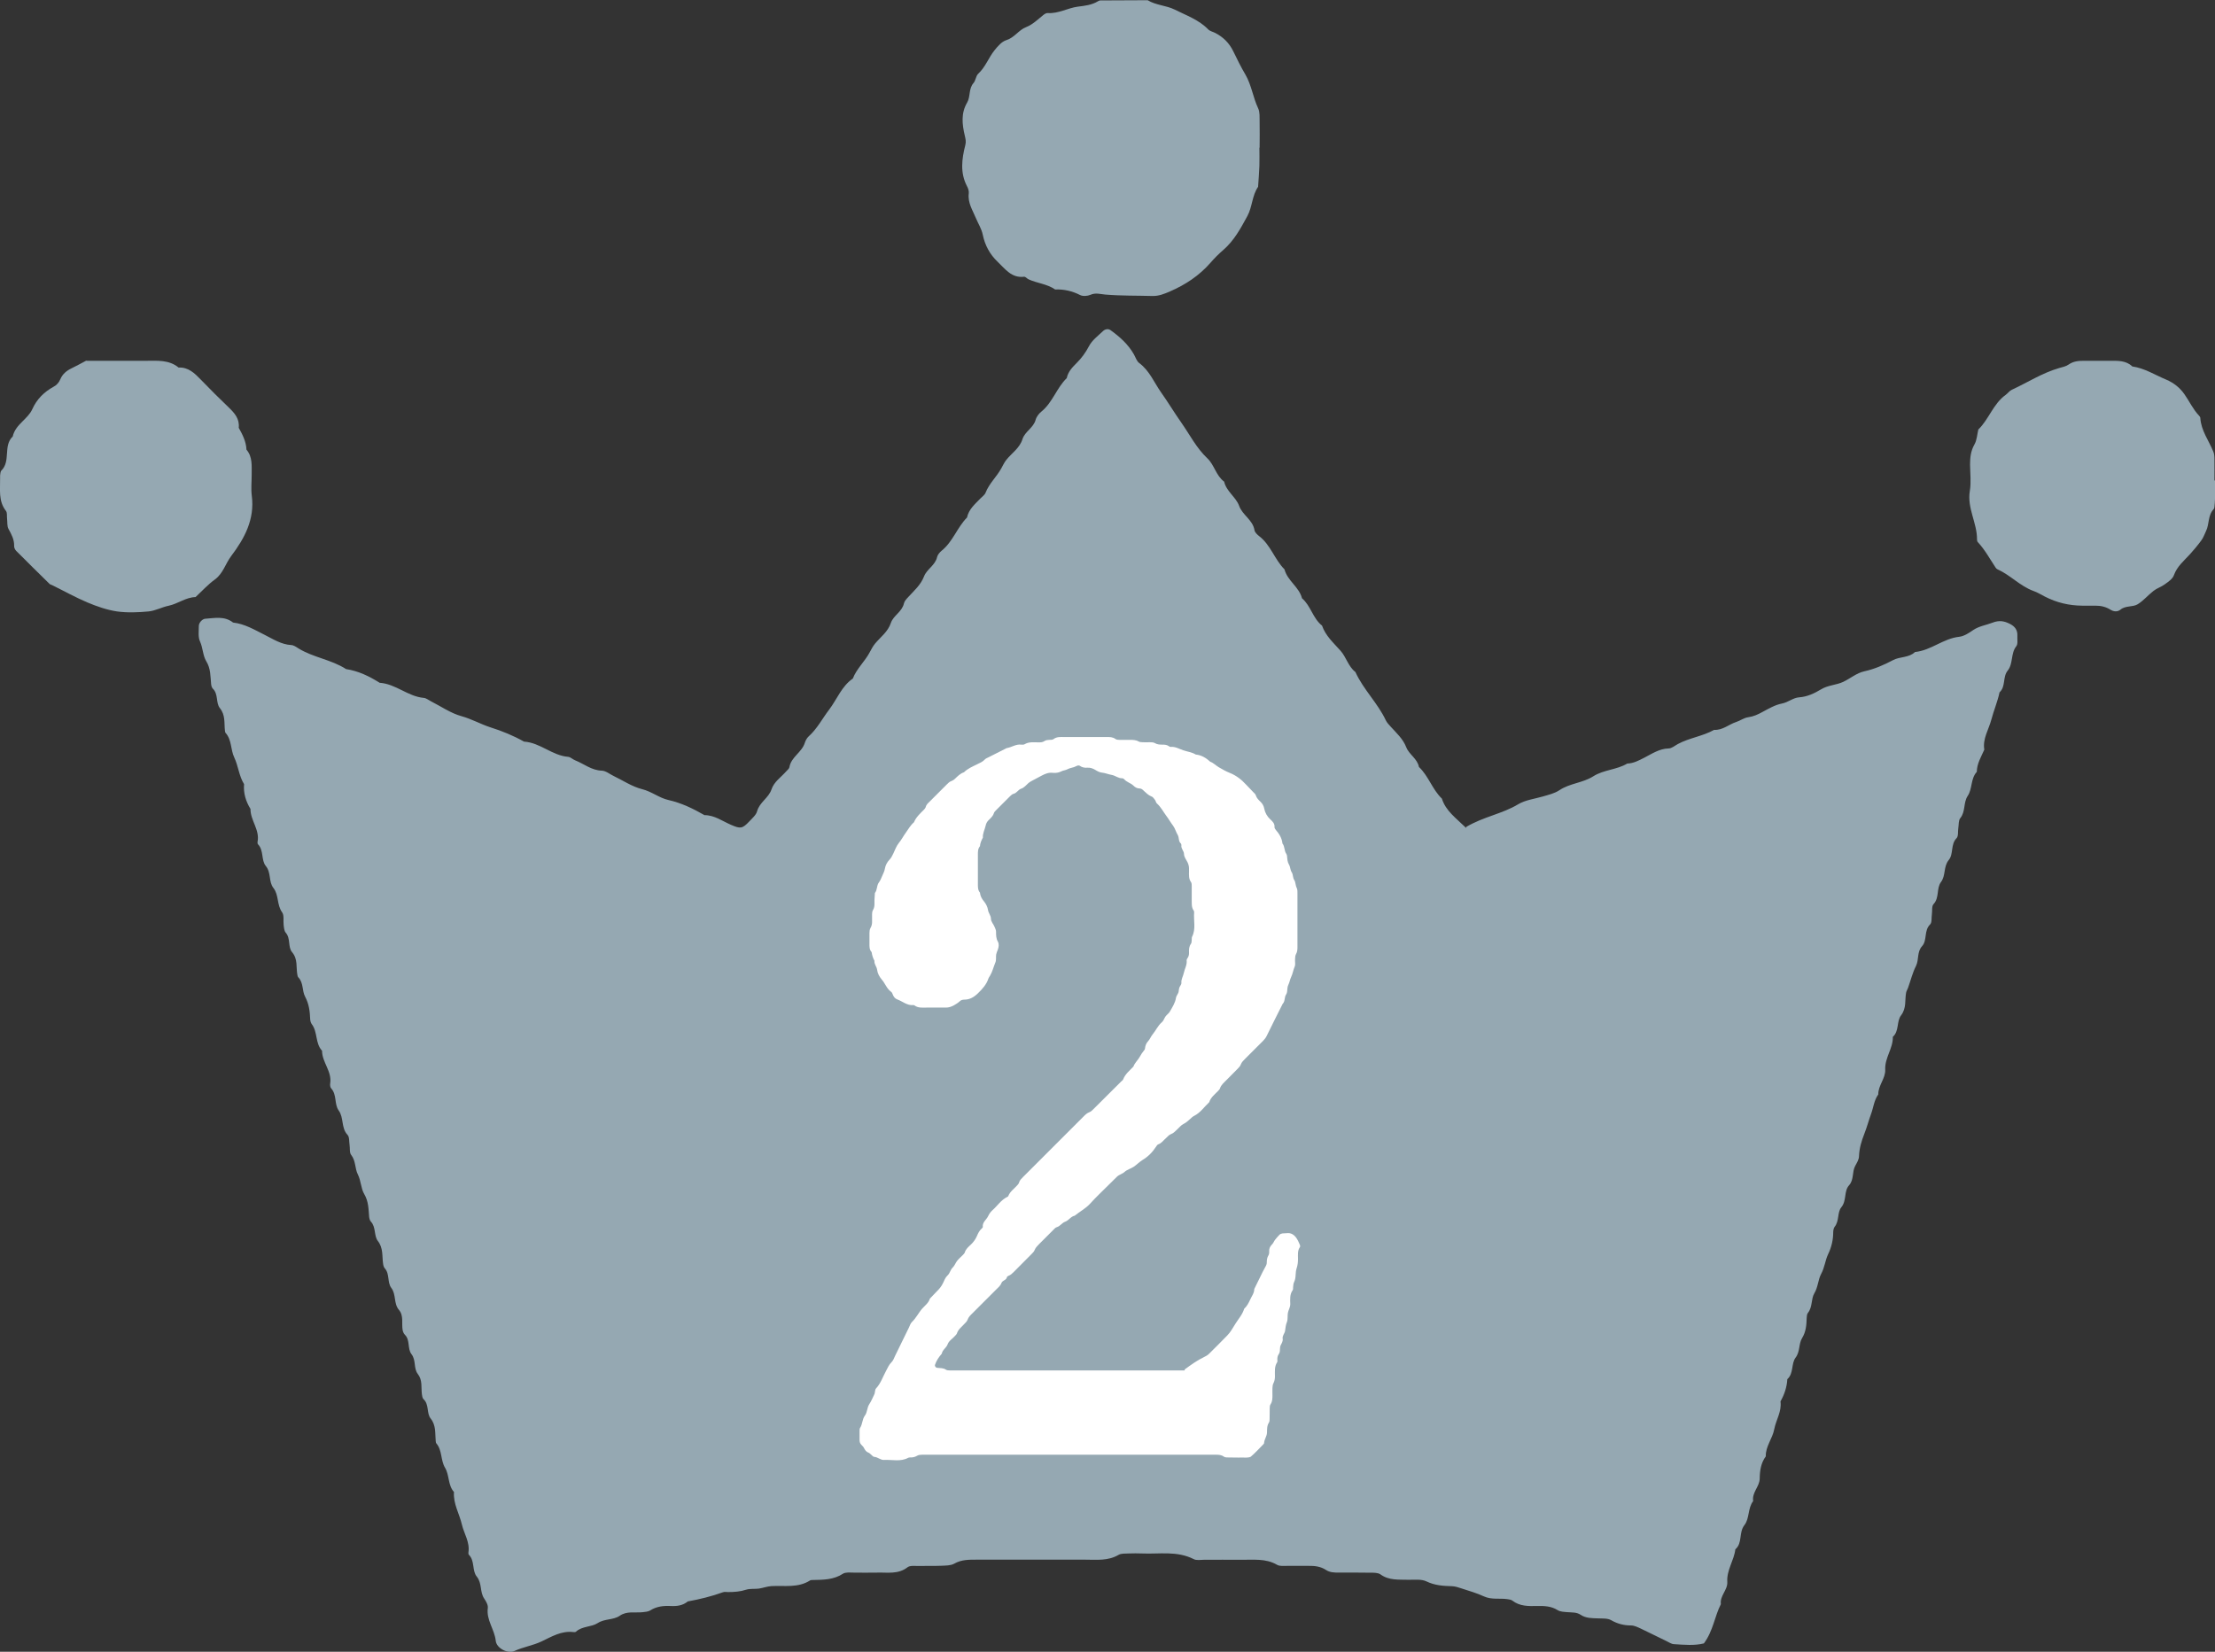 <?xml version="1.0" encoding="UTF-8"?>
<svg id="_レイヤー_2" data-name="レイヤー_2" xmlns="http://www.w3.org/2000/svg" viewBox="0 0 203.65 151.9">
  <rect x="0" y="0" width="203.65" height="151.9" fill="#333333" stroke="none"/>
  <defs>
    <style>
      .cls-1 {
        fill: #95a8b2;
      }

      .cls-2 {
        fill: #fff;
      }
    </style>
  </defs>
  <g id="_レイヤー_2-2" data-name="レイヤー_2">
    <g>
      <path class="cls-1" d="M134.8,76.05c1.6-.95,3.31-1.2,4.77-2.08.66-.4,1.51-.5,2.27-.72.54-.16,1.09-.28,1.55-.59.95-.63,2.14-.66,3.1-1.27.96-.61,2.15-.59,3.12-1.17.58-.02,1.06-.28,1.57-.54.7-.36,1.38-.83,2.23-.85.29,0,.58-.26.86-.41,1.06-.57,2.28-.71,3.33-1.3.78.05,1.34-.5,2.02-.72.38-.12.72-.39,1.11-.44.5-.07.91-.26,1.34-.5.56-.3,1.14-.64,1.76-.76.58-.11,1.03-.53,1.57-.57.76-.05,1.42-.37,2.02-.73.65-.4,1.39-.39,2.04-.69.65-.31,1.25-.82,1.93-.97.96-.21,1.82-.59,2.67-1.04.63-.33,1.45-.2,2.01-.74,1.46-.14,2.59-1.24,4.06-1.4.45-.05.9-.35,1.29-.62.55-.37,1.19-.45,1.78-.68.6-.23,1.04-.16,1.57.1.5.25.74.59.71,1.13-.02.32.07.73-.1.94-.53.67-.27,1.6-.79,2.24-.48.59-.16,1.46-.75,2-.18.86-.53,1.66-.75,2.5-.24.92-.82,1.76-.65,2.77-.29.66-.68,1.28-.69,2.04-.58.63-.39,1.55-.84,2.22-.41.62-.18,1.43-.68,2.04-.17.21-.13.61-.18.92-.05.31.02.74-.16.92-.57.58-.26,1.46-.72,2.01-.5.61-.26,1.42-.71,2.02-.44.59-.13,1.44-.69,2.04-.18.19-.1.61-.15.93-.05.32.02.75-.16.93-.59.57-.25,1.46-.74,2-.49.54-.27,1.23-.56,1.82-.32.63-.49,1.34-.73,2.01-.05.15-.15.29-.18.45-.13.69.05,1.41-.46,2.08-.43.55-.16,1.45-.76,1.98.03,1.06-.75,1.92-.7,3.02.04.79-.65,1.45-.64,2.28-.39.54-.44,1.2-.66,1.79-.22.6-.38,1.22-.61,1.8-.27.69-.47,1.34-.5,2.08,0,.3-.19.61-.34.88-.32.57-.1,1.28-.58,1.81-.49.55-.19,1.39-.71,2.02-.38.47-.17,1.25-.61,1.79-.09.11-.12.3-.13.46,0,.73-.15,1.4-.48,2.08-.26.56-.31,1.2-.63,1.79-.29.54-.28,1.21-.63,1.79-.31.52-.15,1.26-.59,1.8-.09.11-.1.31-.11.46-.02.65-.06,1.26-.42,1.85-.33.53-.17,1.23-.6,1.8-.42.56-.16,1.45-.76,1.98-.04.73-.27,1.41-.63,2.05.13.92-.41,1.7-.57,2.54-.16.88-.81,1.59-.78,2.51-.45.61-.55,1.31-.56,2.05-.01.73-.73,1.27-.6,2.06-.51.66-.32,1.6-.81,2.22-.53.68-.15,1.64-.83,2.22-.12,1.03-.81,1.91-.74,2.99.05.75-.7,1.28-.59,2.05-.58,1.13-.7,2.45-1.56,3.61-.85.22-1.81.13-2.76.07-.23-.01-.45-.17-.66-.27-.8-.38-1.58-.78-2.38-1.16-.29-.13-.6-.29-.9-.29-.66,0-1.25-.15-1.84-.49-.32-.18-.78-.14-1.18-.16-.57-.02-1.13,0-1.63-.34-.35-.23-.77-.2-1.17-.23-.32-.03-.68-.03-.93-.19-.59-.37-1.22-.39-1.86-.38-.81.02-1.62.04-2.31-.5-.12-.09-.3-.1-.46-.13-.71-.1-1.44.07-2.14-.25-.65-.3-1.34-.5-2.02-.72-.3-.1-.62-.21-.93-.22-.81-.02-1.57-.07-2.34-.44-.47-.23-1.1-.14-1.66-.15-.88-.03-1.77.08-2.56-.49-.23-.17-.62-.16-.93-.16-.97-.02-1.94-.01-2.91-.01-.41,0-.82-.01-1.17-.24-.5-.33-1.05-.39-1.62-.38-.65,0-1.29,0-1.94,0-.32,0-.7.05-.95-.1-1.05-.61-2.19-.44-3.31-.46-1.13-.01-2.26,0-3.39,0-.32,0-.7.08-.96-.06-1.53-.78-3.16-.45-4.75-.52-.4-.02-.81-.01-1.21,0-.32.02-.69-.02-.95.13-.97.57-2.03.44-3.07.44-3.31,0-6.62,0-9.93,0-.72,0-1.43-.02-2.11.37-.32.18-.78.17-1.17.19-.73.03-1.45,0-2.18.02-.32,0-.72-.05-.94.12-.86.67-1.85.46-2.8.49-.73.02-1.45,0-2.18,0-.32,0-.71-.05-.95.1-.87.57-1.82.56-2.79.58-.08,0-.17,0-.24.04-1.1.7-2.33.46-3.53.52-.39.02-.78.17-1.17.23-.39.05-.8-.01-1.17.1-.55.18-1.1.22-1.67.22-.16,0-.34-.04-.48.02-1.05.38-2.12.64-3.22.84-.47.39-1.02.45-1.6.42-.65-.03-1.28.04-1.86.41-.19.12-.46.13-.69.16-.71.08-1.45-.13-2.11.33-.6.41-1.38.25-2.04.68-.57.37-1.41.26-1.98.78-.05.05-.16.05-.23.04-1.11-.14-2.01.42-2.96.87-.79.37-1.67.5-2.47.87-.61.28-1.65-.25-1.72-.94-.11-1.05-.88-1.9-.73-3.01.04-.27-.16-.62-.33-.87-.42-.61-.18-1.41-.69-2.03-.44-.54-.16-1.44-.72-2-.05-.05-.05-.16-.04-.23.14-.93-.4-1.7-.6-2.54-.23-1-.81-1.92-.73-3-.57-.64-.41-1.55-.82-2.23-.42-.7-.25-1.6-.8-2.24-.05-.06-.05-.15-.06-.23-.07-.71.05-1.42-.47-2.07-.38-.48-.12-1.28-.65-1.77-.1-.1-.13-.29-.15-.45-.08-.63.07-1.29-.37-1.86-.41-.52-.15-1.26-.58-1.82-.4-.51-.11-1.29-.61-1.79-.11-.11-.18-.28-.21-.43-.11-.62.12-1.32-.34-1.86-.5-.59-.24-1.41-.7-2.02-.39-.51-.13-1.28-.6-1.8-.1-.11-.14-.29-.16-.45-.1-.7.03-1.41-.48-2.07-.37-.48-.16-1.27-.64-1.78-.1-.11-.14-.29-.16-.44-.06-.72-.05-1.41-.45-2.09-.31-.52-.29-1.21-.59-1.81-.28-.55-.18-1.25-.61-1.79-.17-.21-.1-.61-.15-.93-.05-.31,0-.72-.19-.92-.6-.64-.32-1.56-.81-2.24-.42-.58-.15-1.44-.69-2.03-.09-.1-.12-.31-.09-.46.17-1.11-.75-1.94-.75-3-.64-.69-.39-1.72-.94-2.44-.09-.12-.14-.3-.15-.45-.03-.72-.1-1.4-.47-2.09-.29-.54-.13-1.28-.63-1.78-.05-.05-.06-.15-.08-.23-.13-.69.06-1.43-.48-2.07-.41-.48-.12-1.27-.59-1.8-.14-.16-.16-.45-.19-.69-.05-.4.06-.9-.14-1.18-.5-.69-.29-1.59-.8-2.24-.46-.58-.19-1.4-.7-2.02-.44-.53-.17-1.43-.72-2-.05-.05-.05-.16-.04-.23.22-1.1-.66-1.96-.65-3.02-.43-.7-.66-1.45-.59-2.28-.47-.76-.53-1.67-.9-2.45-.35-.73-.22-1.61-.79-2.25-.05-.05-.06-.15-.07-.23-.08-.71.06-1.42-.47-2.07-.38-.48-.12-1.28-.64-1.78-.1-.1-.15-.29-.16-.44-.07-.71-.03-1.41-.45-2.09-.31-.51-.3-1.21-.57-1.81-.19-.41-.11-.94-.11-1.42,0-.31.32-.65.59-.67.88-.06,1.77-.27,2.56.35,1.07.12,1.96.66,2.9,1.13.78.39,1.53.89,2.45.94.22.01.45.17.65.3,1.37.85,3.03,1.03,4.39,1.91,1.13.17,2.13.66,3.09,1.26,1.48.1,2.59,1.26,4.06,1.39.22.02.43.2.65.31.93.47,1.82,1.1,2.81,1.37.94.26,1.77.74,2.67,1.03,1.08.34,2.1.76,3.08,1.31,1.48.09,2.58,1.28,4.06,1.4.22.02.42.24.64.32.81.32,1.5.92,2.45.95.37.01.73.32,1.09.49.87.42,1.7.98,2.61,1.21.89.22,1.58.81,2.43,1,1.2.27,2.26.79,3.31,1.39.93,0,1.66.56,2.46.9.84.36,1.02.36,1.66-.32.27-.29.63-.59.72-.94.23-.83,1.06-1.22,1.32-2,.24-.72.89-1.13,1.36-1.67.1-.12.27-.24.29-.38.16-.94,1.13-1.35,1.41-2.22.07-.22.19-.46.36-.61.79-.71,1.26-1.65,1.89-2.47.72-.95,1.14-2.14,2.17-2.85.35-.91,1.1-1.56,1.55-2.41.15-.28.3-.57.5-.81.51-.61,1.18-1.08,1.45-1.9.23-.68,1.03-1.02,1.2-1.79.05-.22.24-.42.4-.59.54-.59,1.14-1.1,1.45-1.9.25-.66,1.03-1.01,1.2-1.78.05-.21.24-.43.42-.58,1.03-.83,1.42-2.13,2.33-3.05.16-.76.73-1.23,1.23-1.75.17-.17.4-.33.48-.54.33-.84,1-1.44,1.43-2.21.16-.28.29-.58.49-.82.5-.62,1.21-1.06,1.47-1.89.22-.7,1.01-1.03,1.21-1.78.08-.29.31-.58.55-.77,1.02-.84,1.38-2.16,2.31-3.06.12-.59.51-.99.91-1.39.46-.46.82-.95,1.13-1.54.28-.55.84-.96,1.3-1.4.17-.16.45-.24.67-.09.85.61,1.63,1.3,2.16,2.23.16.28.26.64.5.81.94.7,1.36,1.78,2,2.69.64.9,1.22,1.87,1.86,2.78.78,1.11,1.39,2.34,2.4,3.29.64.6.79,1.59,1.54,2.14.21.91,1.08,1.41,1.38,2.23.31.86,1.25,1.28,1.41,2.23.03.21.26.42.44.56,1.05.81,1.41,2.14,2.32,3.05.27,1.05,1.34,1.61,1.61,2.66.81.69.99,1.84,1.84,2.51.33.95,1.06,1.59,1.7,2.31.53.59.71,1.45,1.37,1.96.73,1.61,2.05,2.85,2.8,4.45.1.21.28.39.44.57.53.59,1.13,1.11,1.44,1.91.25.65,1.02,1.04,1.16,1.8.89.84,1.23,2.07,2.11,2.91.36,1.14,1.3,1.79,2.23,2.7Z"/>
      <path class="cls-1" d="M154.34,147.62c.28.02.63-.26.68-.57.07-.48-.01-1.03.2-1.41.36-.65.34-1.45.72-2.02.48-.71.24-1.61.81-2.24.14-.87.55-1.66.76-2.5.23-.92.86-1.74.7-2.76-.02-.14.08-.31.17-.44.51-.75.38-1.72.91-2.46-.08-.77.64-1.35.59-2.04-.09-1.19.78-2.09.82-3.21.64-.68.35-1.73.96-2.43.06-.73.31-1.4.65-2.04-.21-1.18.71-2.1.76-3.22.66-.85.5-2.01,1.1-2.88.03-1.05.85-1.92.66-3.02-.02-.13.06-.34.17-.44.57-.56.28-1.41.73-2.02.49-.65.22-1.61.83-2.23-.08-.77.47-1.36.61-2.05.13-.62-.04-1.29.41-1.85.42-.52.16-1.28.62-1.8.44-.51.22-1.24.58-1.82.28-.45.23-1.12.51-1.57.38-.61.3-1.24.37-1.86.02-.16.04-.36.14-.45.7-.66.28-1.77.99-2.41.03-.82.67-1.51.64-2.28-.04-1.1.75-1.95.7-3.02.62-.86.6-1.97,1.17-2.85-.03-1.06.86-1.92.65-3.02-.03-.13.1-.3.16-.45.24-.67.44-1.36.75-2,.34-.73.24-1.61.82-2.24-.09-.85.63-1.48.63-2.29,0-.67.22-1.23.48-1.83.24-.57.34-1.21.6-1.81.28-.64.35-1.39.73-2.02.05-1.04.86-1.91.68-3.02-.02-.14.03-.35.13-.45.49-.52.22-1.32.61-1.79.46-.56.26-1.29.62-1.79.67-.92.29-2.05.72-3.01.01-.03-.21-.21-.35-.26-.15-.05-.34-.08-.47-.02-.65.31-1.3.63-1.93.99-.63.37-1.39.25-2.04.68-.65.42-1.39.82-2.24.78-.85.63-1.99.56-2.85,1.18-.32.23-.7.45-1.08.51-.98.15-1.82.57-2.68,1.03-.27.15-.62.15-.91.28-1.17.52-2.47.7-3.57,1.36-.58.35-1.24.32-1.82.58-.66.29-1.28.68-1.92,1.01-.14.07-.31.1-.47.1-.75,0-1.31.53-2.05.66-.76.13-1.43.7-2.18.96-.67.23-1.36.37-2.01.73-.61.33-1.23.81-2.02.71-1.08.53-2.3.7-3.33,1.32-.42.26-.87.37-1.33.52-.83.27-1.72.43-2.48.83-1.42.73-3.01,1.05-4.4,1.87-.39.23-.94.19-1.38.38-.89.38-1.71.87-2.43,1.54-.31.29-1.05.26-1.37,0-.73-.63-1.54-1.21-1.97-2.09-.29-.6-.79-1.02-1.1-1.57-.31-.56-.61-1.11-1.04-1.6-.36-.42-.56-.97-.89-1.42-.43-.57-1.08-.96-1.32-1.7-.25-.78-1-1.22-1.35-1.98-.43-.92-1.12-1.74-1.74-2.57-.62-.83-1.01-1.83-1.85-2.5-.18-.14-.35-.37-.4-.59-.23-.89-1.1-1.35-1.42-2.22-.26-.73-1.06-1.2-1.29-2.01-.7-.58-.95-1.48-1.5-2.16-.75-.93-1.2-2.1-2.19-2.85-.06-.05-.13-.12-.14-.19-.2-.82-1.02-1.27-1.3-2-.33-.85-1.19-1.33-1.39-2.23-.69-.79-1.04-1.83-1.79-2.54-.96-.9-1.37-2.17-2.3-3.08-.12-.78-.92-1.13-1.16-1.8-.3-.8-.92-1.31-1.45-1.9-.16-.18-.36-.37-.41-.59-.2-.92-1.09-1.36-1.44-2.2-.33-.79-1.05-1.39-1.41-2.22-.09-.2-.35-.32-.53-.48-.16-.13-.56-.1-.65.06-.16.28-.26.6-.45.84-.41.5-.92.91-1.3,1.43-.38.51-.57,1.13-1.03,1.62-.37.39-.51,1.02-.89,1.4-.75.75-1.28,1.63-1.88,2.48-.69.97-1.15,2.13-2.16,2.87-.12.09-.25.25-.27.39-.15.77-.92,1.13-1.18,1.8-.3.8-.92,1.3-1.46,1.9-.16.18-.35.38-.4.59-.18.76-.98,1.1-1.22,1.78-.29.81-.91,1.31-1.44,1.91-.16.18-.34.38-.39.59-.18.76-.99,1.1-1.21,1.78-.27.83-.96,1.27-1.46,1.89-.2.25-.3.57-.49.82-.69.88-1.11,1.95-1.9,2.76-.51.52-1.03,1.02-1.24,1.75-.9.92-1.31,2.21-2.33,3.04-.18.15-.36.36-.41.58-.2.75-.96,1.12-1.21,1.78-.31.8-.9,1.32-1.43,1.92-.21.24-.34.54-.52.8-.37.52-.88.99-1.09,1.57-.27.73-.8,1.19-1.29,1.72-.16.18-.41.34-.46.55-.22.9-1.09,1.39-1.39,2.24-.23.63-.76,1.03-1.23,1.47-.47.43-1.03.52-1.57.22-1.4-.78-2.81-1.5-4.38-1.92-.76-.2-1.37-.89-2.18-.97-.84-.09-1.44-.67-2.2-.93-.15-.05-.28-.2-.43-.21-1.08-.08-1.97-.63-2.88-1.14-.14-.08-.3-.15-.45-.14-.79.05-1.39-.45-1.99-.79-.72-.42-1.53-.39-2.26-.77-1.27-.65-2.48-1.5-3.96-1.7-1.43-.9-3.19-1.06-4.6-2.03-.13-.09-.3-.17-.45-.16-.78.06-1.43-.37-2.01-.73-.78-.49-1.71-.38-2.47-.92-.71-.5-1.56-.81-2.36-1.2-.14-.07-.3-.15-.45-.14-.87.03-1.48-.59-2.23-.85-.3-.1-.58-.38-.87-.38-.79.01-1.3-.63-2.01-.77-.55-.59-1.38-.35-2.03-.69-.71-.37-1.35-.88-2.17-1-.9-.13-1.6-.72-2.42-1.03-.07-.03-.15-.03-.23-.06-.17-.06-.52.16-.53.37-.02.31-.06.65.02.94.13.45.45.83.49,1.34.06.8.68,1.45.64,2.29.64.64.47,1.5.59,2.28.01.08.04.16.09.22.64.77.45,1.86,1.03,2.66,0,1.06.86,1.92.66,3.02-.02.14.06.33.16.44.46.52.25,1.29.63,1.8.49.66.36,1.38.48,2.08.04.23.22.43.28.66.23.84.62,1.65.78,2.5.18.94.96,1.72.7,2.76-.02.07,0,.17.05.23.44.61.56,1.32.69,2.03.57.56.31,1.4.7,2.02.16.26.26.59.3.89.07.55-.07,1.14.36,1.61.47.51.12,1.27.59,1.81.19.22.33.59.32.88-.06,1.17.67,2.12.82,3.22.48.75.37,1.73.92,2.45-.1,1,.44,1.85.67,2.77.23.92.84,1.76.65,2.78-.01.07.02.17.07.23.53.58.25,1.46.69,2.01.53.67.23,1.6.85,2.23.18.19.15.6.19.92.05.32-.03.71.13.94.38.56.32,1.26.6,1.8.31.6.37,1.22.55,1.82.11.38.44.72.46,1.09.04.74.08,1.44.58,2.04.01,1.05.87,1.91.71,3.01-.02.15.02.33.08.47.2.43.51.83.48,1.34-.03.52.42.86.54,1.32.12.46.09.97.41,1.38.26.34.3.73.32,1.14.02.32-.03.72.13.94.52.67.38,1.54.79,2.25.39.68.32,1.56.8,2.23-.07.91.21,1.73.66,2.51-.13.86.55,1.47.67,2.28.13.85.65,1.63.58,2.55-.01.14.07.33.17.44.45.53.24,1.29.62,1.8.49.65.33,1.39.47,2.09.06.3.31.57.4.87.1.3.08.64.18.94.13.38.35.72.48,1.1.11.3.14.62.22.93.05.19.41.3.62.2.51-.25,1.01-.51,1.51-.75.29-.14.59-.36.87-.35.84.03,1.54-.43,2.3-.57.94-.17,1.76-.83,2.79-.65.21.04.47-.1.67-.22.43-.27.89-.36,1.39-.33.16,0,.32,0,.48,0,.5.01.95-.09,1.36-.4.56-.43,1.31-.09,1.86-.37.83-.42,1.67-.53,2.56-.52.23,0,.51-.04.69-.16.66-.42,1.38-.37,2.11-.39.48-.01,1.05.07,1.42-.15.83-.51,1.7-.42,2.58-.43.8-.01,1.61.06,2.31-.5.22-.17.61-.16.93-.17.96-.04,1.93.1,2.81-.49.24-.16.63-.1.95-.11.73-.01,1.45,0,2.18,0,.72,0,1.43.02,2.11-.36.32-.18.78-.17,1.17-.18.73-.03,1.45-.01,2.18,0,.73,0,1.43,0,2.11-.39.32-.18.78-.17,1.17-.19.64-.03,1.29,0,1.94,0,3.23,0,6.46,0,9.69,0,.48,0,.99.05,1.4-.27.48-.37,1.03-.41,1.61-.41,1.13,0,2.26,0,3.39,0,.73,0,1.43-.01,2.09.45.29.21.77.21,1.16.22,1.53.02,3.07.01,4.6.01.72,0,1.43,0,2.11.38.32.18.77.18,1.17.2.73.03,1.45,0,2.18.01.72,0,1.44-.04,2.11.38.25.16.62.16.93.17.73.02,1.45,0,2.18.01.8,0,1.58-.03,2.34.42.64.37,1.42.15,2.15.17.73.02,1.44-.01,2.08.47.23.17.61.21.92.2.82-.02,1.61.04,2.31.52,1.19.14,2.25.9,3.52.68.28-.05.59.19.9.28.38.11.77.24,1.16.27.56.05,1.13.02,1.69.02.49,0,.96.03,1.38.33.66.48,1.59.27,2.23.83.56.04,1.12.05,1.68.12.31.04.64.12.91.26.37.2.75.28,1.16.27.49,0,.93.13,1.38.35.71.35,1.56.34,2.23.84.11.08.31.04.47.05Z"/>
      <path class="cls-1" d="M115.79,13.57c0,.56.02,1.13,0,1.69-.02.64-.08,1.28-.12,1.92-.56.81-.52,1.82-.98,2.68-.62,1.14-1.22,2.26-2.21,3.12-.43.37-.83.77-1.2,1.2-1.03,1.17-2.28,2-3.71,2.62-.53.23-1.02.43-1.6.42-1.45-.04-2.9-.01-4.34-.13-.47-.04-.89-.19-1.37.02-.27.12-.69.15-.94.03-.74-.38-1.5-.55-2.31-.52-.74-.51-1.65-.57-2.44-.93-.14-.06-.28-.25-.41-.24-1.15.14-1.74-.71-2.43-1.37-.72-.68-1.18-1.54-1.37-2.48-.12-.58-.42-1.02-.63-1.53-.3-.73-.77-1.42-.66-2.28.03-.22-.06-.48-.17-.68-.64-1.23-.47-2.5-.15-3.76.09-.34.02-.58-.05-.89-.24-1.03-.36-2.04.22-3.03.32-.54.12-1.27.59-1.8.2-.23.21-.65.43-.85.67-.62.95-1.48,1.5-2.16.3-.37.66-.8,1.09-.93.74-.23,1.13-.93,1.8-1.19.63-.25,1.07-.7,1.57-1.1.12-.1.29-.21.42-.2,1,.07,1.85-.47,2.79-.59.65-.08,1.27-.15,1.83-.49.07-.04.15-.08.23-.08,1.45,0,2.9-.01,4.35-.02.76.47,1.69.47,2.48.86,1.07.54,2.22.93,3.09,1.83.16.16.43.21.64.32.74.38,1.29.93,1.66,1.69.35.72.7,1.44,1.11,2.13.57.98.7,2.11,1.18,3.12.16.34.12.79.13,1.19.02.81,0,1.61,0,2.42Z"/>
      <path class="cls-1" d="M112.74,16.29c0-1.22,0-2.5,0-3.79,0-.96.11-1.94-.57-2.76-.06-1.26-.94-2.18-1.38-3.29-.08-.19-.33-.32-.52-.45-.32-.24-.72-.4-.96-.7-.92-1.1-2.3-1.44-3.45-2.15-.13-.08-.31-.13-.46-.12-1.5.08-3.06-.41-4.49.43-.13.08-.32.09-.47.08-.75-.05-1.43.15-2.04.58-.78-.06-1.37.4-2,.73-.28.14-.58.29-.8.51-.76.72-1.55,1.42-2.21,2.23-.71.86-1.32,1.82-1.21,3.04,0,.08,0,.16,0,.24,0,.72.08,1.45-.47,2.06-.14.15-.14.46-.14.69,0,.79-.14,1.6.44,2.31.17.22.13.61.17.92.03.24-.04.52.07.71.37.63.54,1.31.7,2.02.12.53.54.98.72,1.51.32.94,1.06,1.35,1.88,1.69.22.09.47.07.7.14.76.22,1.47.61,2.27.73.22.04.41.25.62.36.38.2.77.2,1.15,0,.37-.19.72-.25,1.14-.08.36.14.77.22,1.16.23,1.21.03,2.41.01,3.49.01.84-.44,1.28-1.19,2.11-1.41.28-.08.5-.39.74-.6,1.19-1,2.06-2.21,2.64-3.66.3-.74.74-1.42,1.16-2.2Z"/>
      <path class="cls-1" d="M7.96,33.18c1.91,0,3.69,0,5.46,0,1.04,0,2.11-.11,3,.62.9-.04,1.47.52,2.04,1.11.84.87,1.7,1.73,2.57,2.56.54.52,1.01,1.05.92,1.87.35.63.68,1.27.71,2.01.58.68.47,1.51.48,2.31,0,.65-.07,1.3.01,1.93.28,2.17-.66,3.91-1.89,5.54-.53.7-.74,1.6-1.5,2.16-.65.47-1.19,1.07-1.78,1.62-.91.02-1.62.62-2.49.8-.62.13-1.21.46-1.83.52-.96.09-1.95.13-2.9,0-.93-.14-1.85-.46-2.73-.83-1.11-.47-2.16-1.06-3.24-1.59-.07-.04-.16-.05-.22-.1-1.03-1.01-2.07-2.03-3.09-3.06-.1-.11-.19-.29-.18-.44.02-.6-.25-1.07-.52-1.57-.14-.26-.09-.62-.13-.94-.03-.24.03-.54-.1-.71-.72-.92-.52-1.98-.54-3.02,0-.08,0-.16,0-.24.03-.16.02-.36.12-.46.88-.87.14-2.27,1.04-3.13.13-.58.5-.99.9-1.39.34-.34.71-.69.9-1.12.42-.93,1.08-1.58,1.95-2.06.3-.16.5-.39.63-.7.2-.47.56-.77,1.01-.99.43-.21.86-.44,1.38-.72Z"/>
      <path class="cls-1" d="M8.49,36.32c-.53.68-.9,1.21-1.33,1.68-.66.71-1.37,1.37-2.04,2.07-.85.9-1.41,1.92-1.37,3.22.04,1.29,0,2.58.02,3.87,0,.32.03.66.15.94.47,1.12,1.08,2.15,2.25,2.71.36.17.69.41.99.66,1.15.95,2.67,1.03,3.92,1.73,1.11-.02,2.26.3,3.26-.49.17-.13.46-.1.69-.16,1.62-.46,2.88-1.34,3.51-2.99.26-.67.57-1.33.94-1.94.39-.64.6-1.29.56-2.04-.04-.64-.01-1.29,0-1.93,0-.49-.05-.95-.35-1.38-.13-.19-.23-.43-.26-.66-.21-1.33-.89-2.38-1.87-3.26-.3-.27-.55-.59-.86-.84-.82-.67-1.72-1.17-2.82-1.17-1.77,0-3.54,0-5.37,0Z"/>
      <path class="cls-1" d="M203.65,44.19c0,.56,0,1.13,0,1.69,0,.24-.03.48-.05.72,0,.08-.03.17-.08.23-.54.57-.38,1.38-.7,2.02-.14.29-.24.6-.43.85-.33.45-.69.88-1.07,1.3-.54.59-1.16,1.09-1.45,1.9-.12.34-.51.6-.83.83-.32.24-.72.36-1.03.6-.51.39-.93.91-1.47,1.24-.46.28-1.11.1-1.59.5-.27.22-.62.18-.91,0-.43-.27-.88-.37-1.38-.37-.4,0-.81,0-1.21,0q-1.83-.01-3.43-.83c-.36-.18-.7-.4-1.08-.53-1.22-.45-2.1-1.45-3.28-1.98-.07-.03-.14-.09-.18-.16-.53-.8-.98-1.64-1.64-2.35-.05-.05-.07-.15-.07-.23.02-1.52-.93-2.89-.66-4.48.13-.78.03-1.61.02-2.41,0-.65.06-1.25.4-1.85.23-.4.25-.92.36-1.38.98-.95,1.37-2.37,2.52-3.19.19-.14.34-.36.55-.46,1.45-.67,2.8-1.55,4.35-2,.31-.09.64-.15.89-.33.43-.3.89-.34,1.38-.34.81,0,1.61,0,2.42,0,.73,0,1.46-.04,2.05.52,1.13.16,2.08.78,3.11,1.21.71.3,1.26.75,1.67,1.33.46.65.79,1.39,1.35,1.98.05.06.12.13.12.21.07,1.17.78,2.08,1.2,3.11.09.22.1.47.1.71.01.64,0,1.29,0,1.93h0Z"/>
      <path class="cls-1" d="M192.69,52.55h0c.56,0,1.13-.03,1.69,0,.69.04,1.25-.17,1.73-.68.78-.82,1.58-1.61,2.39-2.4,1.28-1.24,1.51-2.95,2.02-4.53.15-2.21.09-2.5-.98-4.6-.15-.29-.24-.6-.41-.87-.42-.67-.82-1.31-1.58-1.74-.62-.35-1.12-.91-1.91-.89-.71-.42-1.48-.59-2.3-.53-.64.04-1.33-.09-1.92.11-.68.23-1.39.37-2.05.64-.96.39-1.85.95-2.78,1.44-.35.53-.69,1.07-1.04,1.6-.04.07-.11.11-.16.18-.78,1.06-1.29,2.2-1.15,3.57.04.4.02.81,0,1.21-.03.89-.03,1.77.54,2.53.09.11.09.31.09.47.02.52.27.91.63,1.25.64.61,1.27,1.24,1.91,1.85,1.45.65,2.79,1.64,4.52,1.39.24-.04.48,0,.73,0Z"/>
      <path class="cls-2" d="M108.92,125.94c.6-.44,1.15-.84,1.78-1.14.17-.08.33-.17.47-.31.56-.56,1.12-1.11,1.67-1.68.31-.31.51-.71.75-1.08.28-.45.65-.85.8-1.37.26-.24.42-.55.56-.86.14-.31.37-.59.37-.96.18-.37.36-.73.54-1.1.15-.31.3-.62.47-.92.08-.14.15-.28.14-.44,0-.22.03-.43.15-.63.06-.1.08-.24.07-.36-.02-.28.09-.48.28-.67.11-.11.16-.27.25-.39.13-.17.28-.34.43-.49.06-.06.17-.09.26-.11.12-.02.25,0,.38-.02.44-.06.73.17.94.5.12.18.2.39.29.59.02.05.03.14,0,.18-.24.34-.18.72-.18,1.1,0,.29-.03.56-.12.84-.07.2-.09.43-.1.65-.01.22-.04.43-.14.64-.07.13-.07.3-.09.46-.01.09.01.21-.04.28-.28.39-.23.84-.22,1.28,0,.3-.17.54-.22.81-.05.28.01.59-.09.84-.11.27-.13.54-.17.82-.04.24-.26.43-.22.71.04.23-.09.42-.19.62-.05.11-.05.24-.06.37,0,.16-.02.31-.12.45-.09.13-.12.29-.12.45,0,.09.03.21-.02.28-.26.4-.2.85-.2,1.29,0,.22-.03.43-.14.64-.07.13-.08.3-.09.45-.01.22,0,.44,0,.66,0,.28,0,.56-.17.82-.07.09-.08.24-.08.36-.01.32,0,.63-.01.95,0,.12,0,.27-.06.37-.19.29-.17.6-.18.91,0,.35-.26.64-.27.99,0,.05-.07.1-.11.15-.37.38-.74.78-1.12,1.1-.28.12-.54.06-.79.07-.22.01-.44,0-.66,0-.25,0-.51,0-.76-.01-.09,0-.2-.03-.27-.08-.22-.16-.47-.17-.72-.17-.22,0-.44,0-.66,0-8.53,0-17.06,0-25.59,0-.25,0-.51,0-.76,0-.15,0-.33.02-.45.09-.2.12-.4.17-.63.16-.06,0-.13,0-.19.03-.71.39-1.48.16-2.23.2-.32.02-.57-.26-.89-.28-.11,0-.2-.13-.3-.21-.08-.06-.14-.14-.22-.17-.23-.08-.34-.25-.44-.45-.05-.11-.16-.2-.24-.29-.12-.12-.16-.27-.16-.43,0-.28,0-.57,0-.85,0-.09,0-.2.05-.27.23-.35.19-.8.44-1.13.23-.31.19-.72.4-1.04.19-.29.32-.61.47-.92.04-.08.04-.18.06-.27.02-.09.03-.2.09-.26.44-.47.63-1.08.93-1.63.15-.27.26-.56.5-.79.15-.15.23-.37.32-.57.43-.87.85-1.75,1.28-2.62.08-.17.14-.37.27-.5.39-.37.62-.87.97-1.26.25-.28.57-.5.68-.89.22-.23.43-.46.65-.68.23-.22.42-.46.56-.75.12-.25.21-.52.43-.72.21-.19.24-.5.46-.71.18-.17.26-.43.41-.62.16-.2.35-.36.53-.54.06-.07.14-.14.17-.22.09-.32.34-.53.57-.74.23-.22.41-.47.54-.76.11-.26.23-.52.45-.71.05-.04.11-.11.1-.15-.05-.44.34-.66.49-.99.1-.21.22-.38.38-.53.47-.41.81-.97,1.4-1.25.03-.01.06-.04.07-.06.16-.43.55-.68.84-1.01.06-.07.13-.15.15-.23.06-.23.23-.37.38-.53,1.85-1.85,3.71-3.71,5.56-5.56.16-.16.31-.31.53-.39.14-.05.26-.17.37-.28.85-.84,1.7-1.69,2.55-2.54.07-.07.16-.12.19-.21.19-.49.6-.8.94-1.17.13-.36.44-.61.61-.94.09-.17.19-.32.31-.47.06-.07.13-.15.14-.24.03-.26.1-.48.29-.68.17-.18.25-.43.41-.62.3-.36.48-.8.85-1.12.16-.13.22-.37.35-.55.11-.15.29-.26.38-.42.23-.4.5-.81.57-1.27.04-.23.22-.38.25-.6.02-.19.04-.37.16-.53.05-.07.1-.18.09-.26-.03-.33.16-.6.22-.9.08-.4.32-.75.26-1.18,0-.05.04-.12.07-.17.12-.16.16-.34.15-.53-.01-.29,0-.56.18-.81.07-.09.05-.24.07-.36.01-.09-.01-.2.03-.28.37-.72.13-1.49.19-2.23,0-.06,0-.13-.04-.18-.22-.31-.17-.66-.18-1.01,0-.41,0-.82,0-1.23,0-.12,0-.28-.06-.37-.23-.31-.19-.66-.19-1,0-.09,0-.19,0-.28,0-.19-.05-.36-.13-.54-.12-.25-.32-.48-.33-.77,0-.29-.29-.5-.24-.8,0-.06-.01-.14-.05-.17-.24-.21-.14-.54-.29-.79-.16-.27-.24-.59-.42-.84-.23-.3-.41-.63-.64-.93-.28-.38-.49-.8-.85-1.12-.09-.07-.1-.23-.18-.33-.09-.12-.19-.28-.33-.32-.28-.11-.47-.31-.68-.5-.11-.11-.23-.23-.4-.23-.24,0-.42-.11-.58-.27-.25-.24-.62-.31-.85-.59-.04-.04-.11-.08-.17-.08-.36.02-.63-.25-.98-.31-.3-.05-.59-.18-.9-.21-.21-.02-.42-.14-.6-.25-.22-.13-.45-.22-.71-.2-.26.02-.5-.02-.72-.18-.05-.04-.19-.03-.26.01-.17.09-.34.15-.53.19-.21.04-.4.18-.61.22-.19.03-.35.14-.53.19-.18.05-.38.06-.56.04-.37-.04-.68.09-.99.25-.31.16-.61.32-.92.49-.11.06-.22.12-.31.2-.21.18-.38.42-.67.52-.28.09-.4.4-.7.47-.11.03-.22.12-.31.21-.43.42-.85.84-1.27,1.27-.09.09-.19.18-.23.3-.09.29-.31.47-.51.67-.13.14-.21.29-.25.49-.08.36-.28.7-.25,1.09-.14.25-.25.51-.27.79-.2.24-.19.52-.19.81,0,.88,0,1.77,0,2.65,0,.29-.01.57.19.81.03.33.18.58.39.83.17.21.31.49.35.76.04.29.26.5.27.8,0,.29.24.51.34.77.06.15.13.28.13.44,0,.31,0,.62.17.91.12.22.08.49-.01.74-.06.14-.12.29-.15.44-.04.25.03.5-.08.75-.17.4-.26.83-.49,1.21-.05.08-.11.16-.14.24-.18.56-.56.97-.97,1.37-.35.34-.74.58-1.25.58-.16,0-.31.04-.43.16-.16.15-.35.26-.54.37-.23.12-.45.2-.72.2-.6-.01-1.2,0-1.8,0-.37,0-.76.05-1.09-.2-.02-.02-.06-.03-.09-.03-.58.06-1-.34-1.49-.52-.19-.07-.31-.21-.39-.39-.05-.11-.09-.26-.19-.32-.4-.29-.54-.77-.85-1.12-.22-.26-.39-.57-.43-.92-.04-.28-.28-.5-.24-.8-.14-.25-.22-.52-.26-.8-.22-.23-.2-.52-.2-.81,0-.32,0-.63,0-.95,0-.15.02-.33.09-.45.12-.2.16-.41.15-.63,0-.22,0-.44,0-.66,0-.12.02-.26.08-.36.12-.2.15-.41.14-.64,0-.09,0-.19,0-.28.01-.22.03-.44.04-.66.23-.28.15-.67.36-.96.13-.17.22-.38.3-.58.09-.23.22-.44.26-.7.05-.3.2-.59.42-.82.16-.16.25-.36.35-.56.16-.34.29-.71.52-.99.24-.29.41-.63.63-.93.24-.33.43-.69.75-.96.2-.48.58-.82.93-1.17.06-.07.13-.15.15-.23.05-.2.18-.33.32-.46.53-.54,1.07-1.07,1.61-1.61.13-.13.26-.27.45-.33.11-.04.23-.12.31-.2.25-.24.49-.49.83-.6.34-.34.78-.52,1.2-.73.25-.12.52-.23.72-.45.08-.09.21-.13.32-.19.56-.28,1.12-.57,1.68-.85.46-.07.86-.39,1.36-.32.09.01.2.01.28-.03.41-.25.85-.18,1.29-.18.19,0,.38,0,.55-.12.14-.09.29-.1.45-.11.12,0,.28,0,.37-.06.31-.24.65-.2,1-.2,1.3,0,2.59,0,3.89,0,.28,0,.56-.01.82.18.09.07.24.08.36.08.32.01.63,0,.95,0,.28,0,.56,0,.82.15.1.06.24.06.37.07.22.01.44,0,.66,0,.16,0,.33,0,.46.08.24.14.48.14.73.14.19,0,.38.02.54.13.05.04.12.08.17.08.43-.05.79.18,1.17.31.38.13.8.17,1.15.39.52.05.95.31,1.33.66.3.11.52.35.79.51.32.19.66.38,1.01.52.6.24,1.08.62,1.51,1.09.21.23.44.45.65.68.09.09.2.18.23.29.08.26.26.43.44.6.18.18.29.37.34.64.07.36.26.7.55.97.21.19.42.39.39.72,0,.08.06.18.12.25.31.36.56.75.61,1.25.23.28.15.67.36.96.03.05.05.12.06.18.03.28.03.55.19.82.12.2.1.48.25.7.13.21.08.48.23.71.13.2.1.48.22.71.08.15.07.37.07.55,0,1.17,0,2.34,0,3.5,0,.44,0,.88,0,1.33,0,.25,0,.5-.14.73-.07.13-.07.3-.08.46-.02.22.05.47-.03.66-.14.32-.18.66-.33.97-.11.22-.14.48-.25.7-.11.21-.09.43-.12.64-.01.09-.04.19-.09.26-.18.27-.08.63-.32.87-.49.98-.99,1.96-1.47,2.95-.09.18-.2.32-.33.45-.54.54-1.07,1.07-1.61,1.61-.18.18-.36.34-.45.59-.05.14-.18.26-.28.37-.33.34-.67.67-1,1.01-.24.25-.52.46-.63.81-.03.08-.11.15-.17.22-.3.32-.67.58-.81,1.03-.46.43-.81.97-1.39,1.26-.14.07-.25.18-.37.29-.19.17-.36.33-.6.45-.22.1-.38.32-.57.49-.19.17-.34.36-.59.45-.17.06-.3.22-.44.35-.24.2-.41.48-.73.59-.08.03-.14.12-.19.2-.33.51-.74.93-1.26,1.24-.29.18-.53.44-.82.63-.26.17-.59.25-.82.46-.22.2-.51.25-.71.45-.25.24-.49.49-.74.73-.58.58-1.18,1.14-1.73,1.75-.41.45-.95.72-1.41,1.1-.36.07-.54.43-.87.55-.3.1-.46.42-.79.51-.14.04-.24.19-.36.3-.43.42-.85.85-1.27,1.27-.15.16-.31.31-.39.52-.05.14-.17.26-.28.37-.55.56-1.11,1.12-1.67,1.68-.13.13-.27.26-.46.33-.05.02-.13.07-.14.12-.05.29-.41.29-.5.53-.1.28-.34.45-.53.65-.71.72-1.43,1.43-2.14,2.14-.18.18-.36.34-.45.6-.06.17-.22.3-.35.44-.23.25-.52.46-.63.82-.03.08-.11.15-.17.22-.22.26-.56.44-.68.77-.12.34-.48.51-.54.87-.27.31-.5.64-.63,1.04-.02.07.05.21.12.23.03,0,.06.03.09.03.28.03.56,0,.82.18.09.06.24.05.37.06.19,0,.38,0,.57,0,6.73,0,13.46,0,20.18,0h.81Z"/>
    </g>
  </g>
</svg>